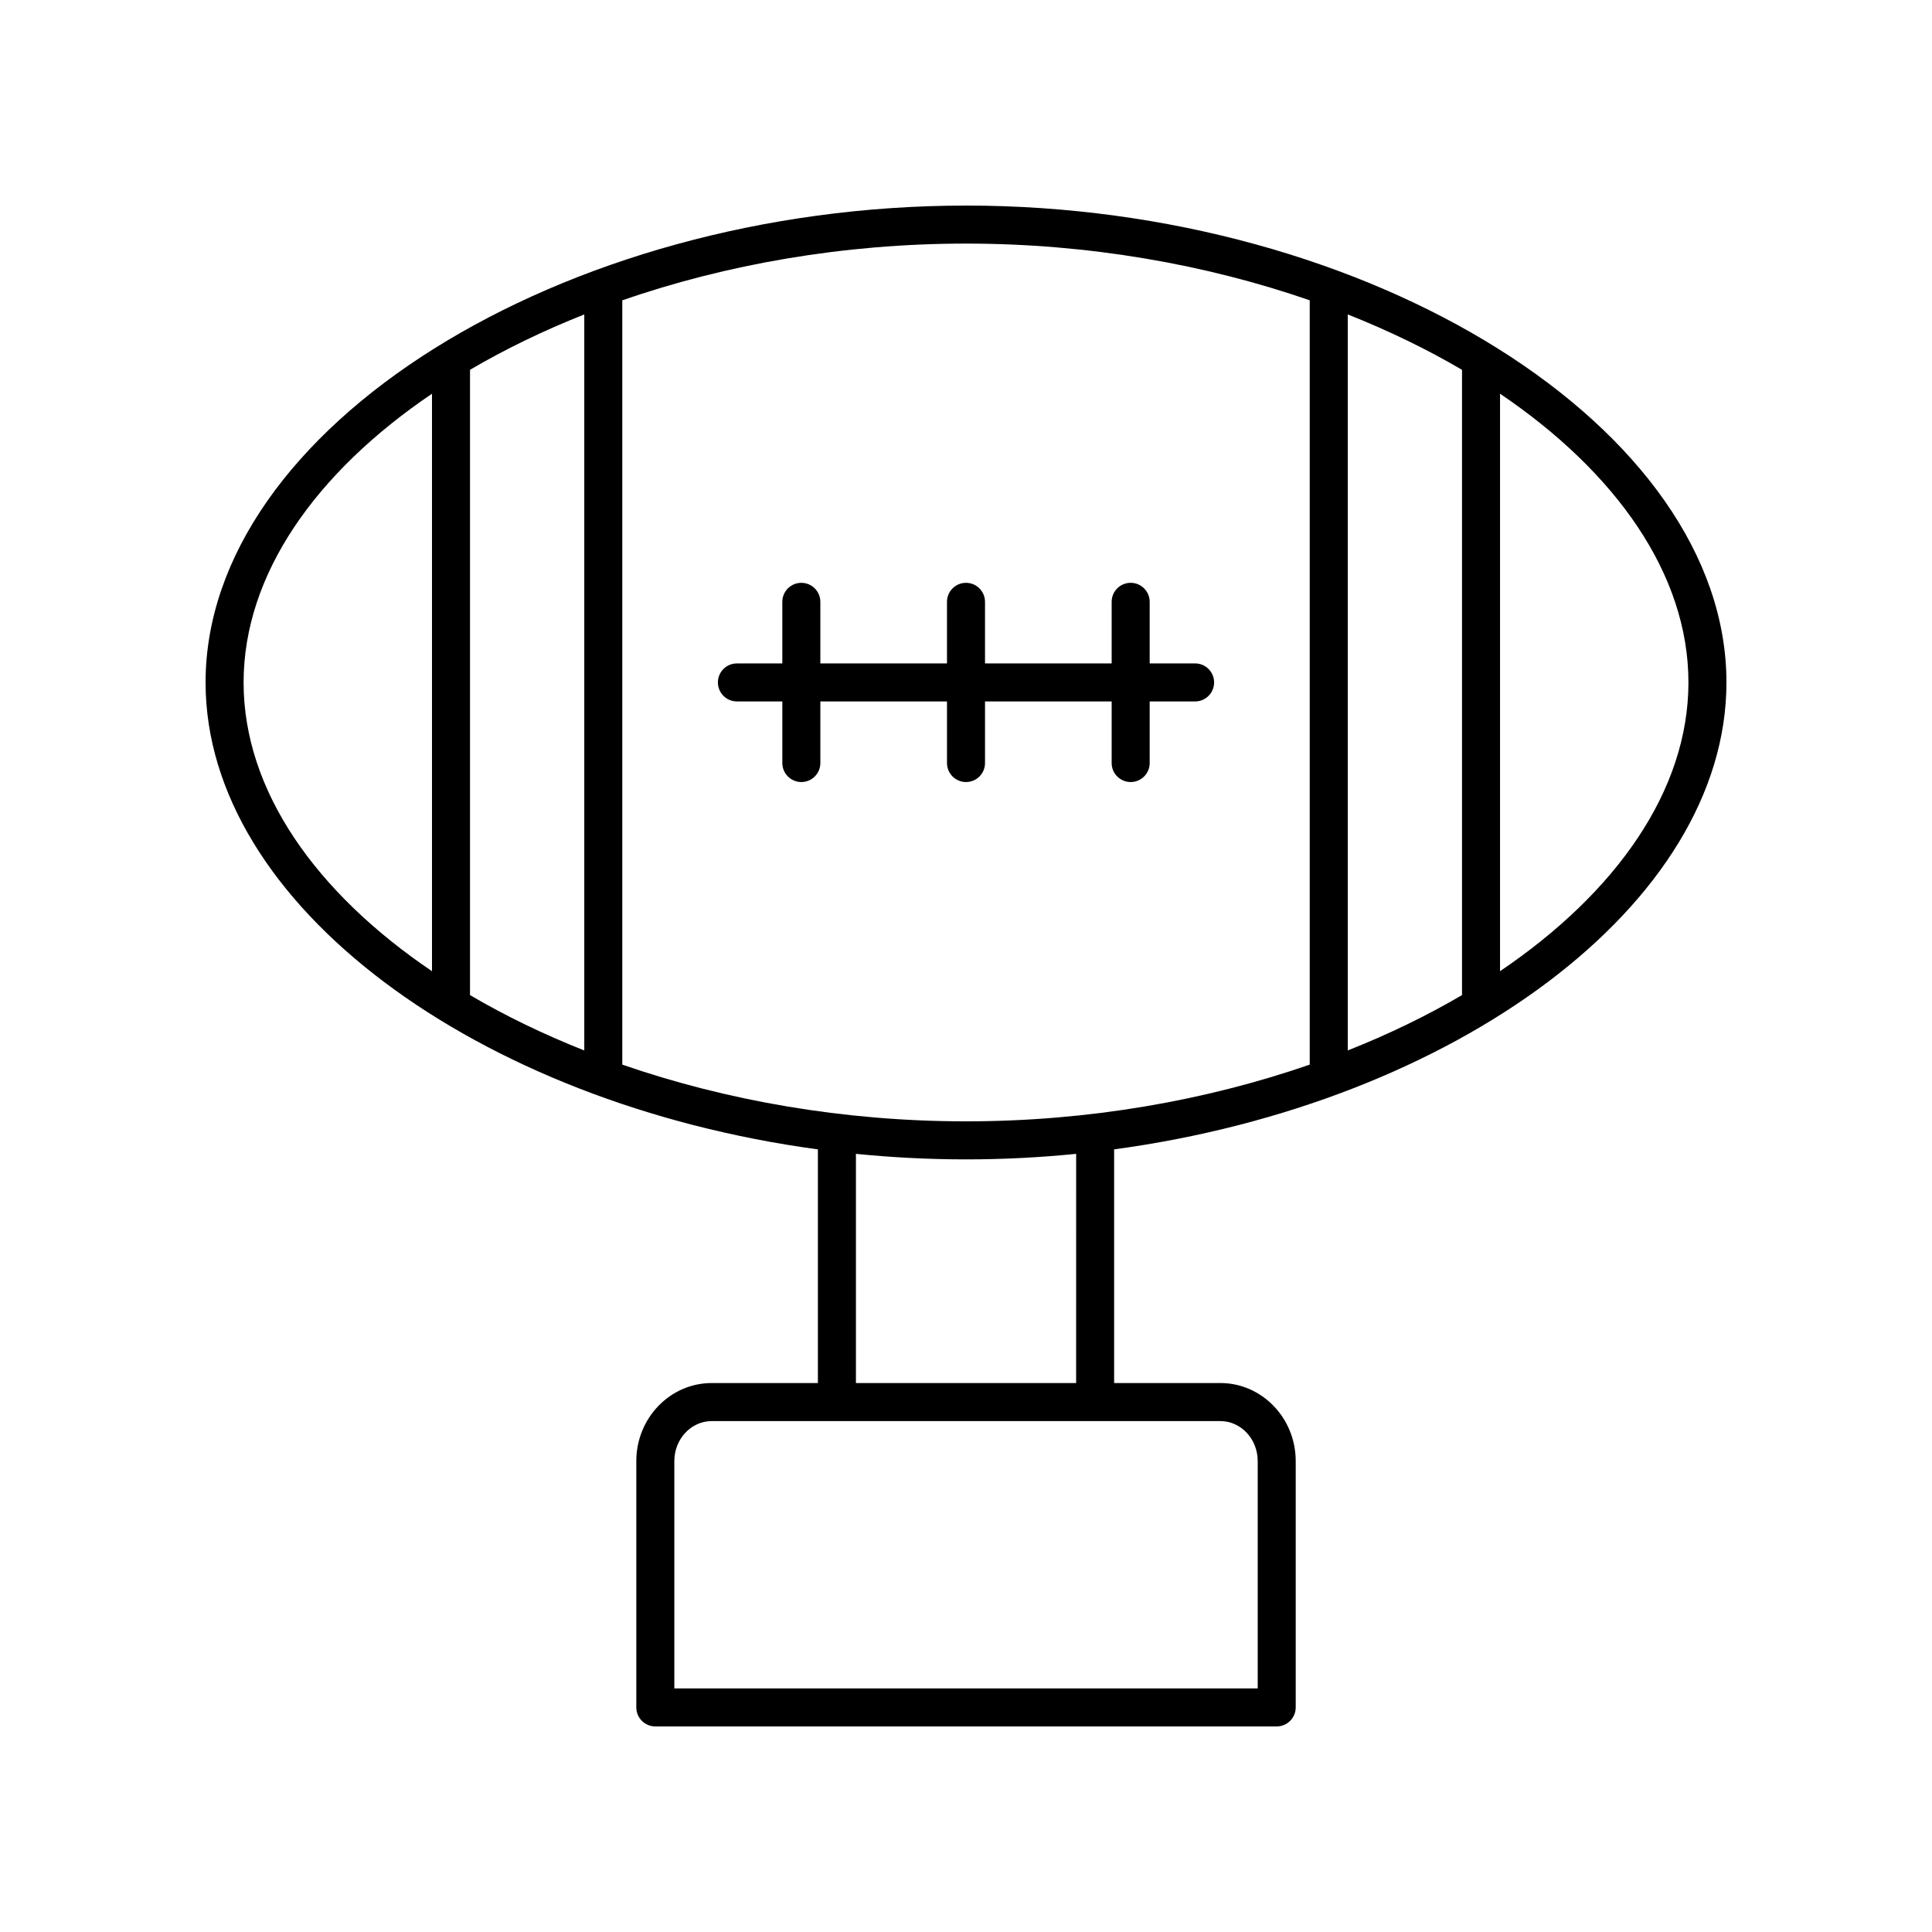 <?xml version="1.0" encoding="UTF-8"?>
<!-- Uploaded to: SVG Repo, www.svgrepo.com, Generator: SVG Repo Mixer Tools -->
<svg fill="#000000" width="800px" height="800px" version="1.1" viewBox="144 144 512 512" xmlns="http://www.w3.org/2000/svg">
 <g>
  <path d="m400 198.48c-107.36 0-201.52 59.059-201.52 126.38 0 58.961 72.219 111.57 162.27 123.74v61.922h-28.145c-11.012 0-19.977 9.273-19.977 20.676v65.285c0 2.781 2.254 5.039 5.039 5.039h164.67c2.781 0 5.039-2.254 5.039-5.039v-65.289c0-11.398-8.961-20.676-19.977-20.676h-28.145v-61.922c90.047-12.168 162.27-64.781 162.27-123.74 0-67.328-94.172-126.38-201.52-126.38zm131.45 43.527v165.7c-9.301 5.461-19.449 10.383-30.281 14.672v-195.05c10.828 4.293 20.977 9.215 30.281 14.676zm-40.359-18.422v202.55c-27.445 9.508-58.625 15.031-91.086 15.031-32.465 0-63.645-5.523-91.09-15.031v-202.55c27.445-9.508 58.625-15.031 91.09-15.031 32.461 0 63.641 5.523 91.086 15.031zm-192.25 198.8c-10.832-4.289-20.98-9.211-30.281-14.672v-165.71c9.301-5.461 19.449-10.383 30.281-14.672zm-90.285-97.523c0-28.688 19.203-55.73 49.926-76.52v153.04c-30.723-20.785-49.926-47.828-49.926-76.516zm268.75 206.34v60.25h-154.6v-60.25c0-5.844 4.441-10.598 9.898-10.598h134.8c5.461 0 9.902 4.754 9.902 10.598zm-48.121-20.672h-58.355v-60.746c9.574 0.957 19.32 1.465 29.18 1.465s19.605-0.508 29.18-1.465zm112.34-109.15v-153.04c30.723 20.785 49.926 47.828 49.926 76.52 0 28.688-19.203 55.73-49.926 76.516z"/>
  <path d="m339.29 329.89h12.035v16.32c0 2.781 2.254 5.039 5.039 5.039 2.781 0 5.039-2.254 5.039-5.039v-16.32h33.559v16.32c0 2.781 2.254 5.039 5.039 5.039 2.781 0 5.039-2.254 5.039-5.039v-16.32h33.559v16.32c0 2.781 2.254 5.039 5.039 5.039 2.781 0 5.039-2.254 5.039-5.039v-16.32h12.035c2.781 0 5.039-2.254 5.039-5.039 0-2.781-2.254-5.039-5.039-5.039h-12.035v-16.32c0-2.781-2.254-5.039-5.039-5.039-2.781 0-5.039 2.254-5.039 5.039v16.32l-33.562 0.004v-16.32c0-2.781-2.254-5.039-5.039-5.039-2.781 0-5.039 2.254-5.039 5.039v16.32h-33.559v-16.32c0-2.781-2.254-5.039-5.039-5.039-2.781 0-5.039 2.254-5.039 5.039v16.32h-12.035c-2.781 0-5.039 2.254-5.039 5.039 0.008 2.781 2.262 5.035 5.043 5.035z"/>
 </g>
</svg>